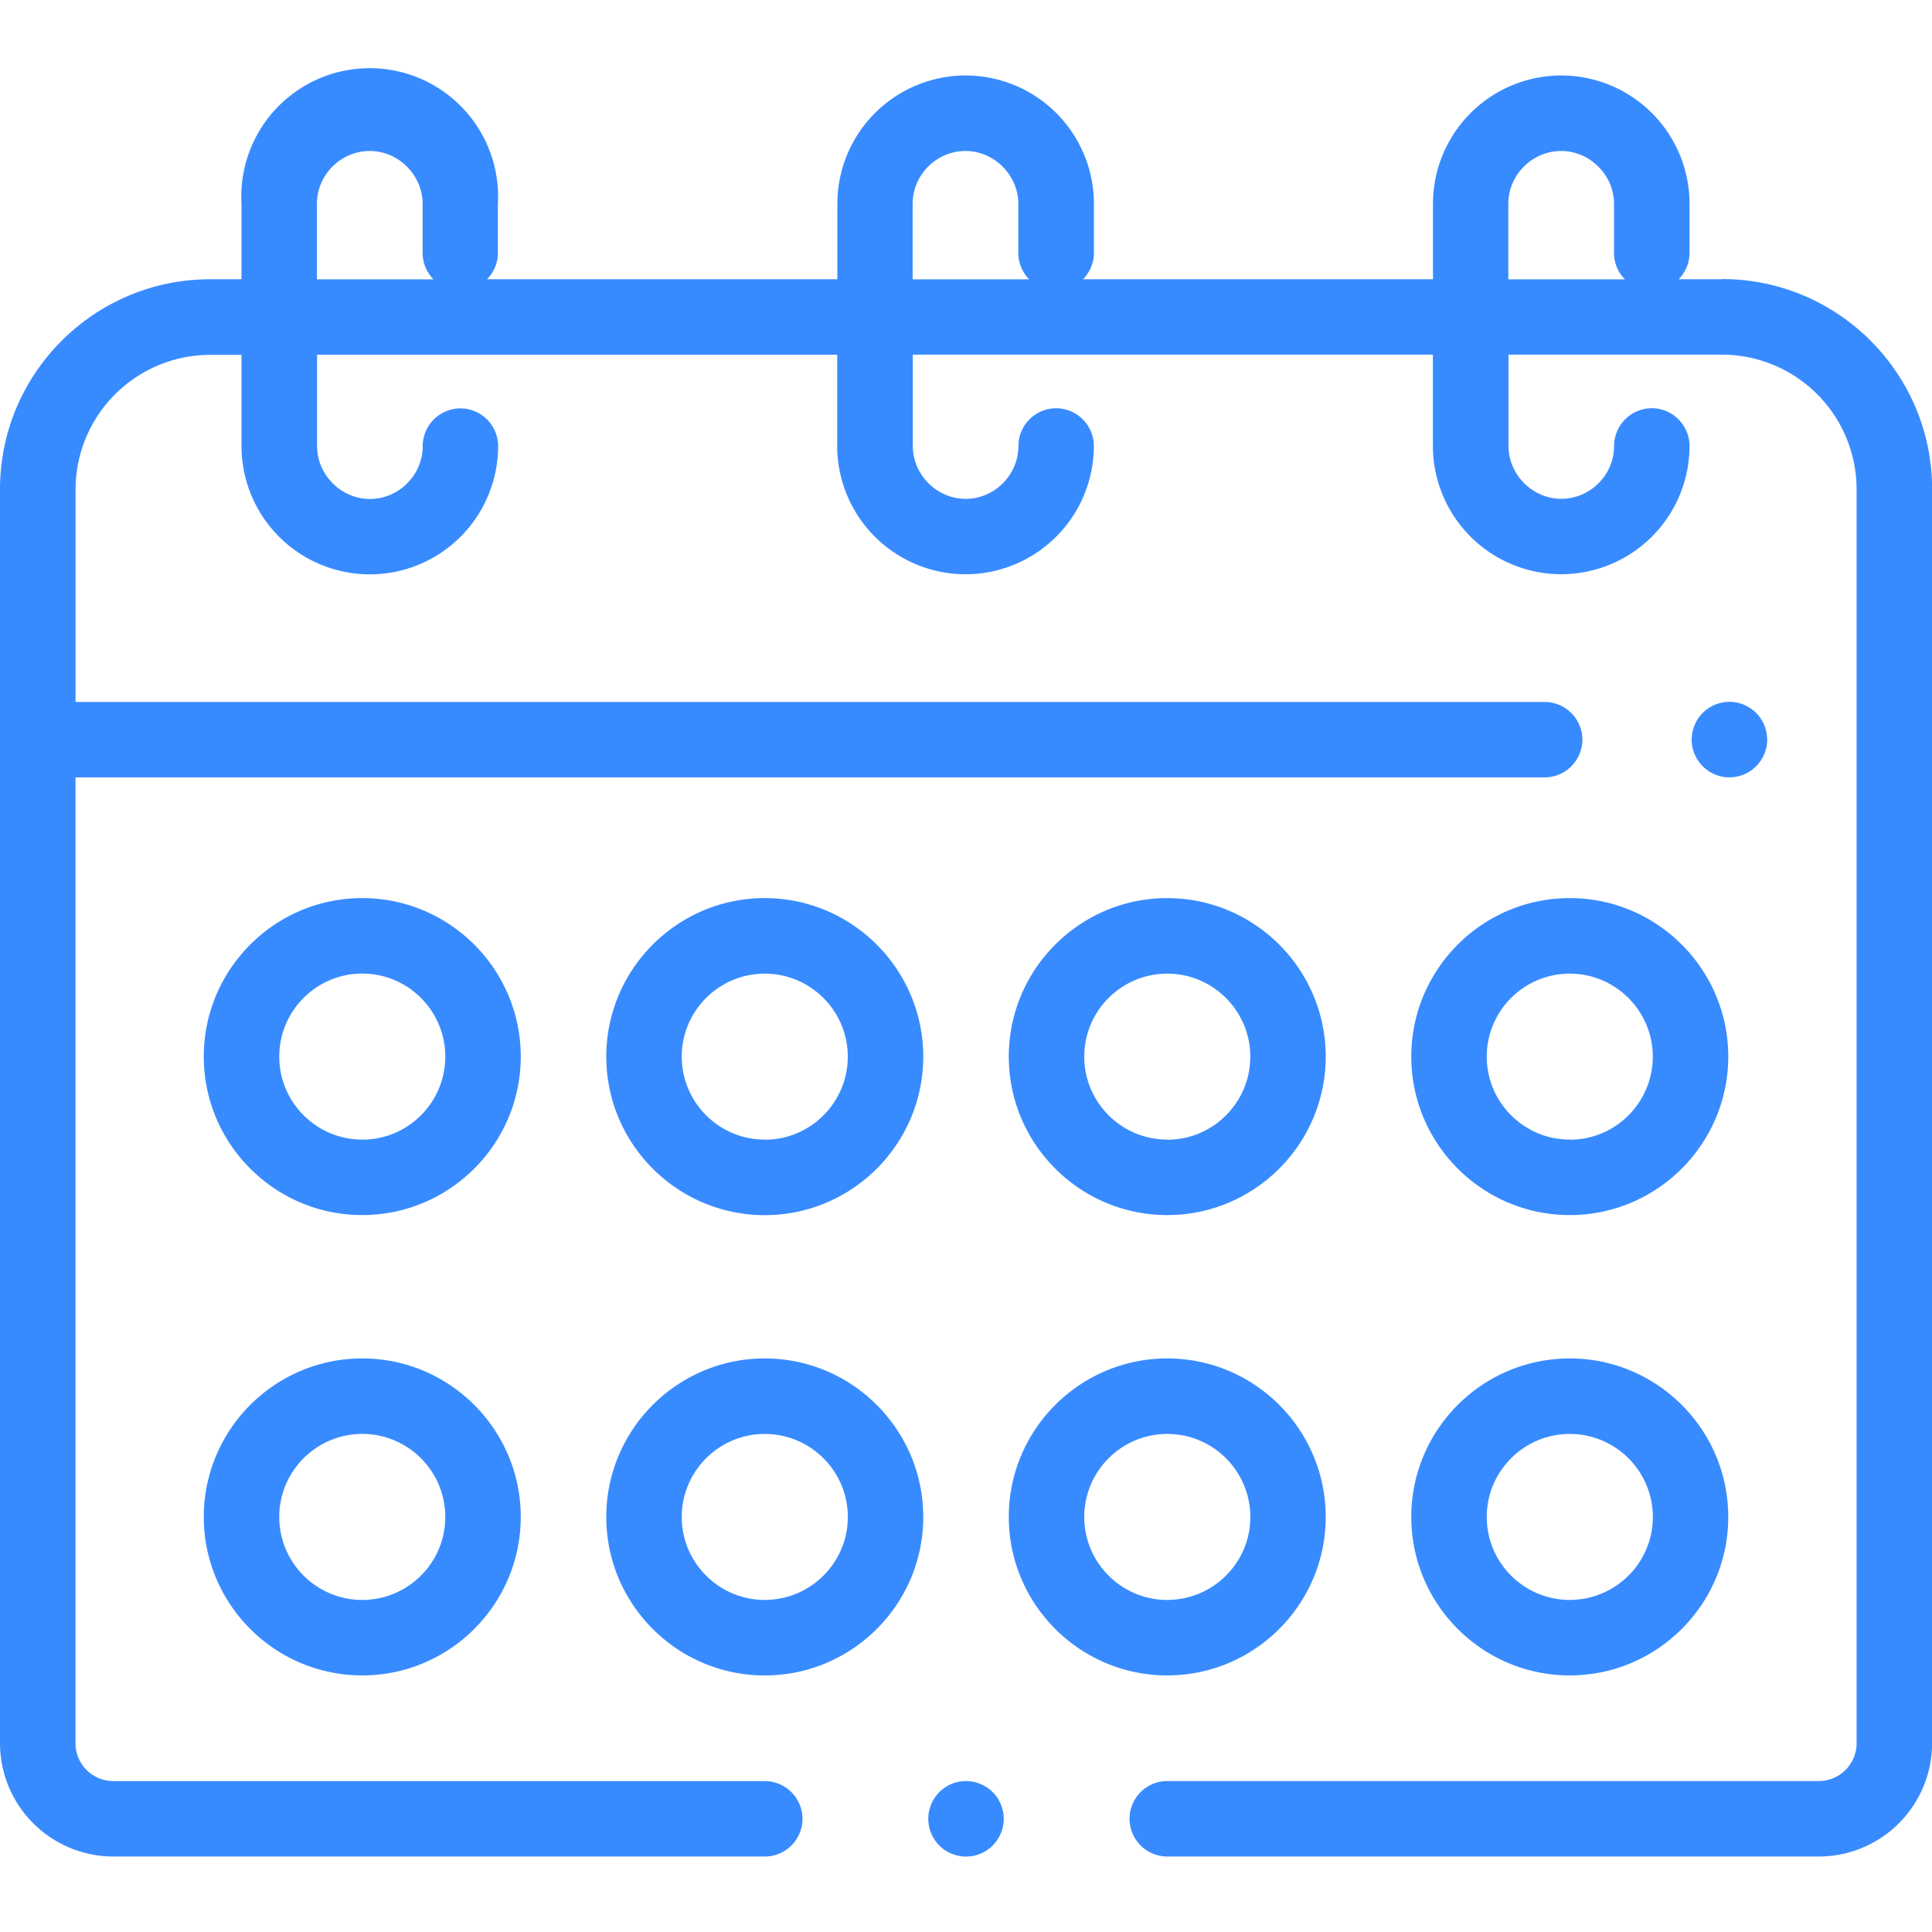 <svg xmlns="http://www.w3.org/2000/svg" width="48" height="48" fill="#388bff" xmlns:v="https://vecta.io/nano"><path d="M43.63 17.712c-.174-.174-.415-.275-.663-.275a.94.94 0 0 0-.663.275.95.95 0 0 0-.275.663c0 .247.1.488.275.663s.416.275.663.275.488-.1.663-.275.275-.416.275-.663-.1-.488-.275-.663zm-.85-10.774h-1.074c.166-.17.27-.4.27-.656v-1.22a3.19 3.19 0 0 0-3.187-3.187 3.19 3.19 0 0 0-3.187 3.188v1.875h-8.694c.166-.17.27-.4.27-.656v-1.22a3.19 3.19 0 0 0-3.187-3.187 3.19 3.19 0 0 0-3.187 3.188v1.875H12.1c.166-.17.27-.4.27-.656v-1.22A3.19 3.19 0 1 0 6 5.063v1.875h-.78C2.34 6.938 0 9.28 0 12.156v31.156a2.82 2.82 0 0 0 2.813 2.813H19a.94.94 0 0 0 .938-.937.94.94 0 0 0-.937-.937H2.813a.94.94 0 0 1-.937-.937v-24h36.5a.94.94 0 0 0 .938-.937.94.94 0 0 0-.937-.937h-36.5v-5.28a3.35 3.35 0 0 1 3.344-3.344H6v2.266a3.19 3.19 0 0 0 3.188 3.188 3.19 3.19 0 0 0 3.188-3.187.94.94 0 0 0-.937-.937.94.94 0 0 0-.937.938c0 .724-.6 1.313-1.312 1.313s-1.312-.6-1.312-1.312V8.813H20.8v2.266a3.19 3.19 0 0 0 3.188 3.188 3.19 3.19 0 0 0 3.188-3.187.94.94 0 0 0-.937-.937.94.94 0 0 0-.937.938c0 .724-.6 1.313-1.312 1.313s-1.312-.6-1.312-1.312v-2.27H35.6v2.266a3.19 3.19 0 0 0 3.188 3.188 3.19 3.19 0 0 0 3.188-3.187.94.94 0 0 0-.937-.937.94.94 0 0 0-.937.938c0 .724-.6 1.313-1.312 1.313s-1.312-.6-1.312-1.312v-2.27h5.305a3.35 3.35 0 0 1 3.344 3.344v31.156a.94.94 0 0 1-.937.938H29a.94.94 0 0 0-.937.938.94.94 0 0 0 .938.938H45.19a2.82 2.82 0 0 0 2.813-2.812v-31.16c0-2.878-2.34-5.22-5.22-5.22zm-34.906 0V5.063c0-.724.6-1.312 1.313-1.312s1.313.6 1.313 1.313v1.22a.93.93 0 0 0 .27.656H7.875zm14.8 0V5.063c0-.724.6-1.312 1.313-1.312s1.313.6 1.313 1.313v1.22a.93.93 0 0 0 .27.656h-2.894zm14.8 0V5.063c0-.724.6-1.312 1.313-1.312s1.313.6 1.313 1.313v1.22a.93.93 0 0 0 .27.656h-2.894zM9 22.313c-2.17 0-3.937 1.766-3.937 3.938S6.83 30.188 9 30.188s3.938-1.766 3.938-3.937S11.17 22.313 9 22.313zm0 6c-1.137 0-2.062-.925-2.062-2.062S7.863 24.188 9 24.188s2.063.925 2.063 2.063-.925 2.063-2.062 2.063zm30-6c-2.17 0-3.937 1.766-3.937 3.938S36.83 30.188 39 30.188s3.938-1.766 3.938-3.937S41.17 22.313 39 22.313zm0 6c-1.137 0-2.062-.925-2.062-2.062S37.863 24.19 39 24.19s2.063.925 2.063 2.063-.925 2.063-2.062 2.063z"/><path d="M29 22.313c-2.17 0-3.937 1.766-3.937 3.938S26.83 30.188 29 30.188s3.937-1.766 3.937-3.937S31.17 22.314 29 22.314zm0 6c-1.137 0-2.062-.925-2.062-2.062S27.863 24.19 29 24.19s2.063.925 2.063 2.063-.925 2.063-2.062 2.063zm-10-6c-2.17 0-3.937 1.766-3.937 3.938S16.83 30.19 19 30.19s3.938-1.766 3.938-3.937-1.768-3.94-3.938-3.94zm0 6c-1.137 0-2.062-.925-2.062-2.062S17.863 24.19 19 24.19s2.063.925 2.063 2.063-.925 2.063-2.062 2.063zM9 33.75c-2.17 0-3.937 1.766-3.937 3.938S6.83 41.625 9 41.625s3.938-1.766 3.938-3.937S11.17 33.75 9 33.75zm0 6c-1.137 0-2.062-.925-2.062-2.062S7.863 35.625 9 35.625s2.063.925 2.063 2.063S10.137 39.75 9 39.75zm20-6c-2.17 0-3.937 1.766-3.937 3.938S26.83 41.625 29 41.625s3.937-1.766 3.937-3.937S31.172 33.75 29 33.75zm0 6c-1.137 0-2.062-.925-2.062-2.062s.925-2.062 2.063-2.062 2.063.925 2.063 2.063-.926 2.06-2.064 2.06zm10-6c-2.17 0-3.937 1.766-3.937 3.938S36.83 41.625 39 41.625s3.938-1.766 3.938-3.937S41.17 33.75 39 33.75zm0 6c-1.137 0-2.062-.925-2.062-2.062s.925-2.062 2.063-2.062 2.063.925 2.063 2.063-.927 2.06-2.064 2.06zm-20-6c-2.17 0-3.937 1.766-3.937 3.938S16.83 41.626 19 41.626s3.938-1.766 3.938-3.937S21.17 33.75 19 33.75zm0 6c-1.137 0-2.062-.925-2.062-2.062s.925-2.062 2.063-2.062 2.063.925 2.063 2.063-.928 2.06-2.064 2.06zm5.663 4.775c-.174-.174-.416-.275-.663-.275s-.488.1-.663.275a.94.94 0 0 0 0 1.326c.174.174.415.275.663.275a.94.94 0 0 0 .663-.275c.175-.175.275-.416.275-.663s-.1-.488-.275-.663z"/></svg>